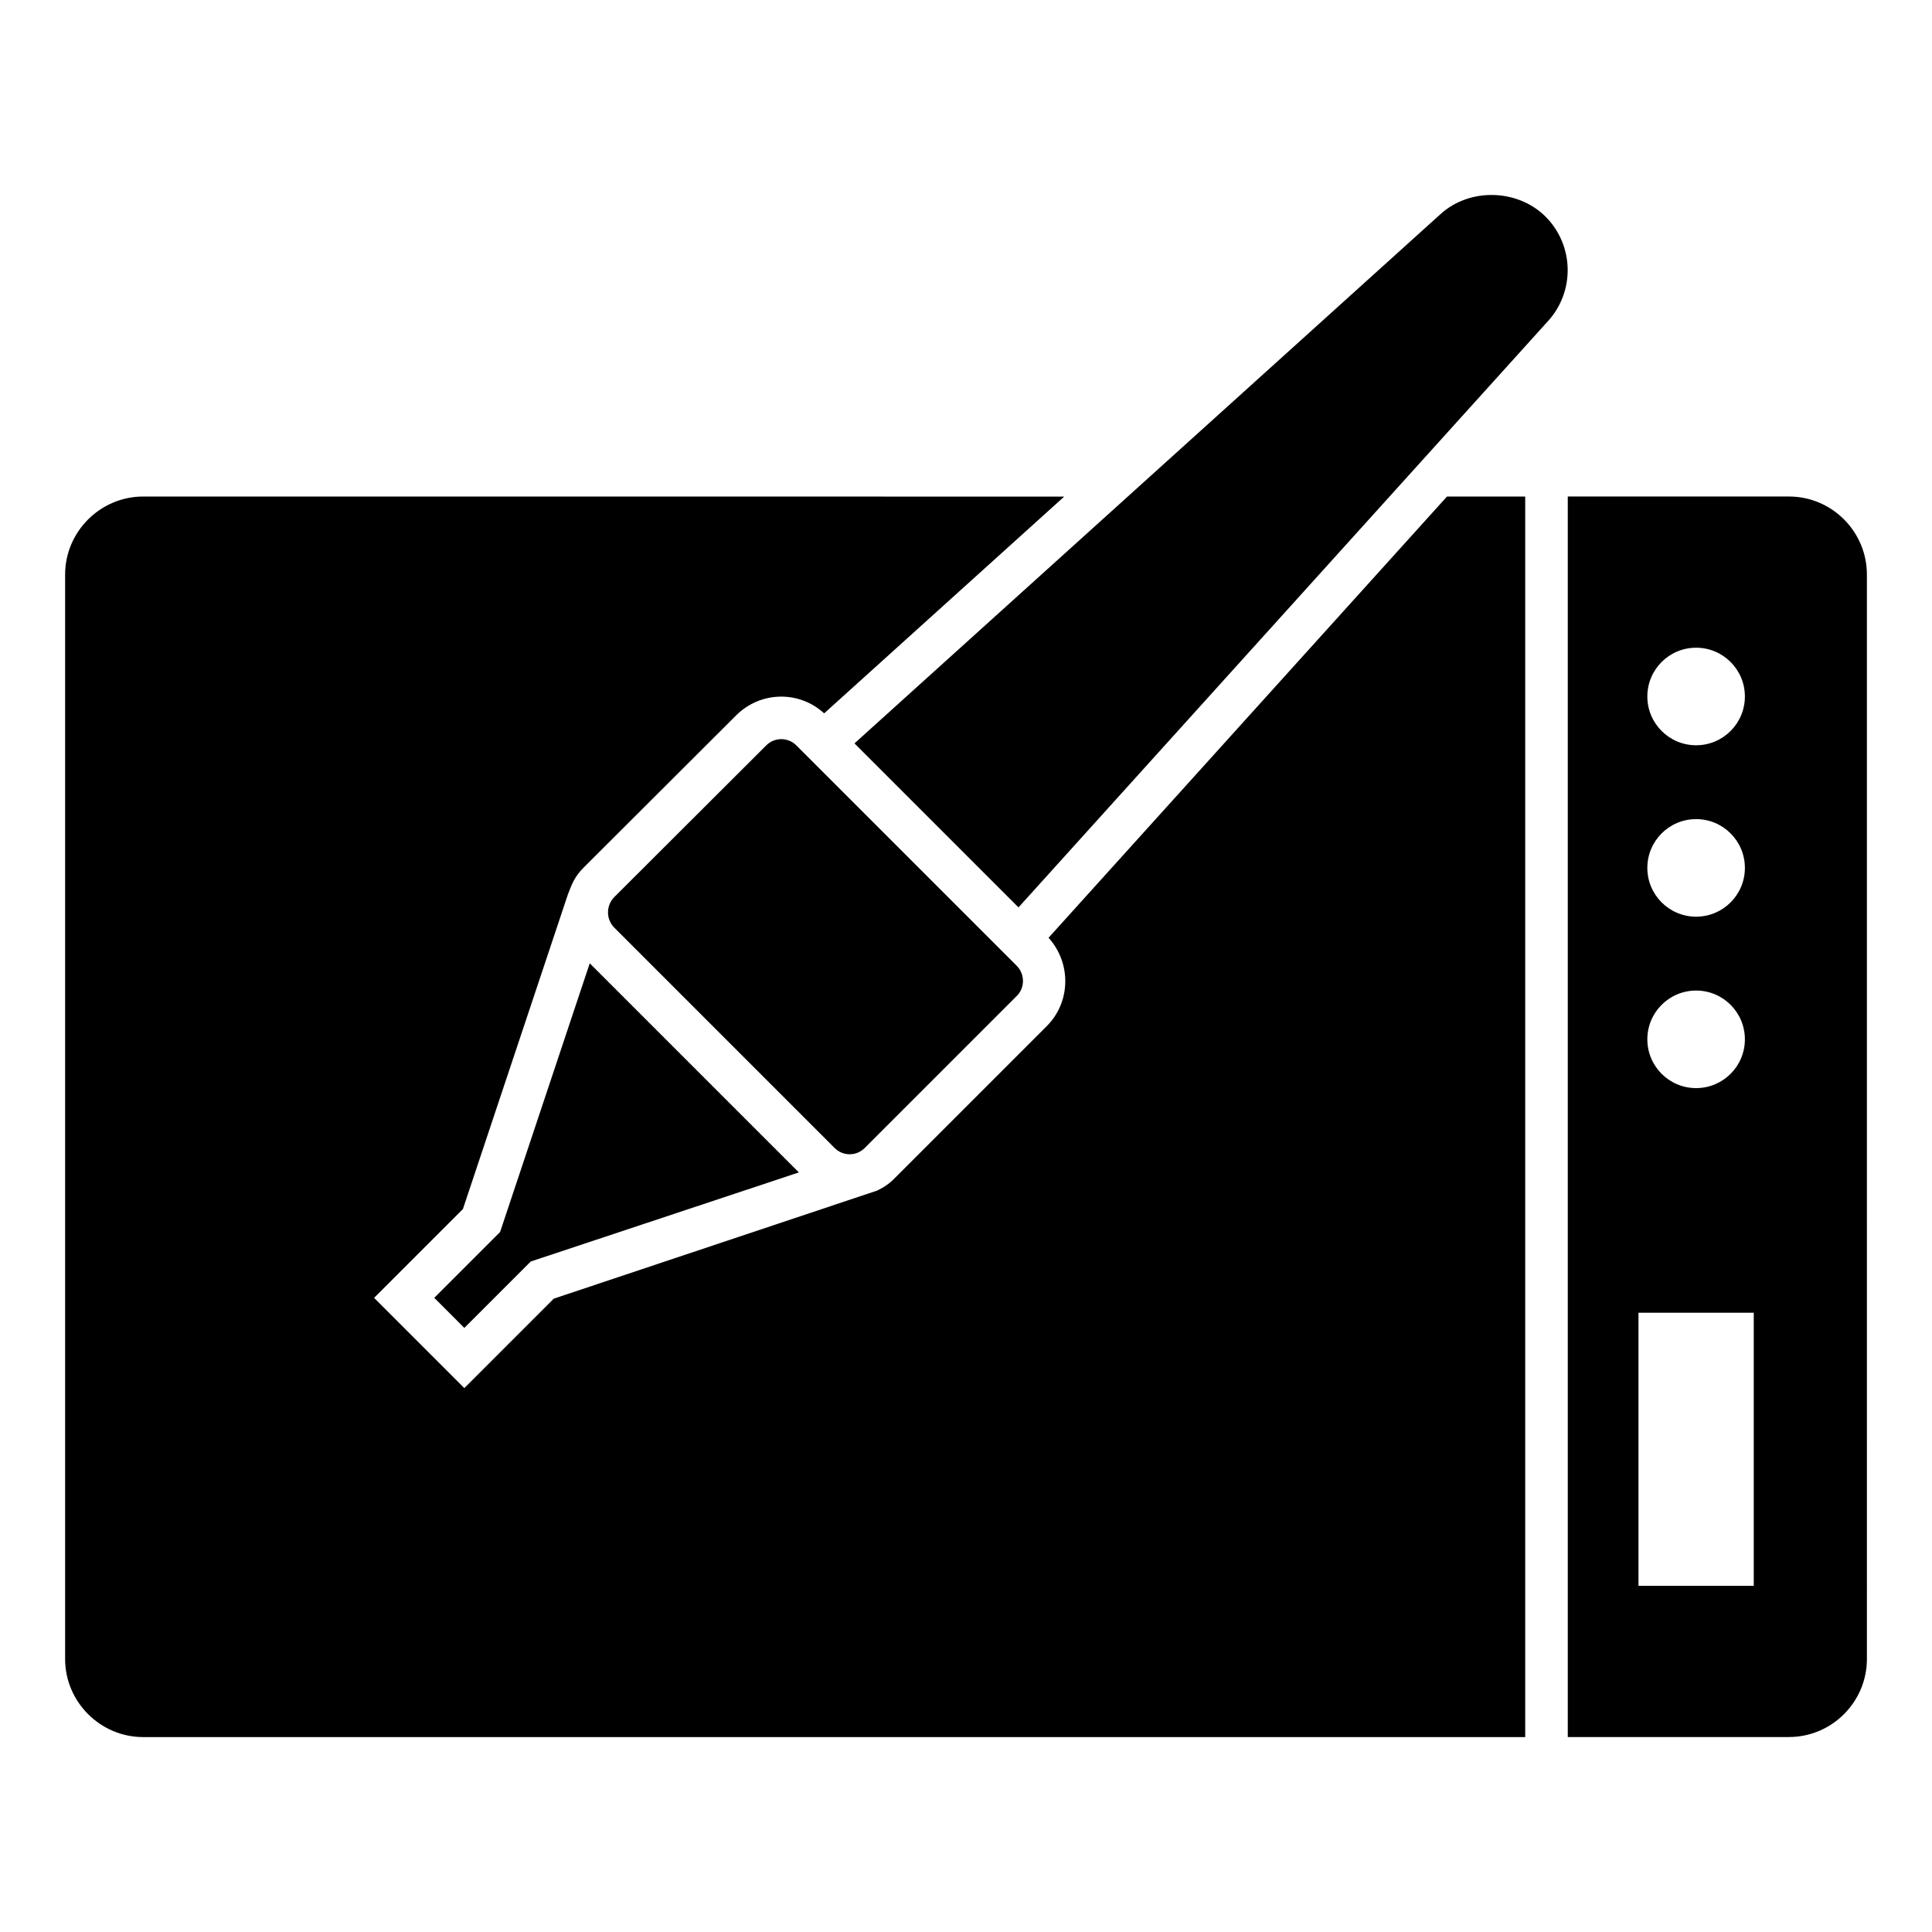<?xml version="1.0" encoding="UTF-8"?>
<!-- Uploaded to: ICON Repo, www.iconrepo.com, Generator: ICON Repo Mixer Tools -->
<svg fill="#000000" width="800px" height="800px" version="1.1" viewBox="144 144 512 512" xmlns="http://www.w3.org/2000/svg">
 <g>
  <path d="m413.46 407.93-40.305 40.305c-1.055 1.055-2.481 1.656-3.984 1.656-1.504 0-2.934-0.602-3.984-1.656l-58.426-58.426c-2.18-2.254-2.18-5.789 0-8.047l40.305-40.23c1.051-1.055 2.481-1.652 3.984-1.652s2.934 0.602 3.984 1.652l58.426 58.426c2.184 2.258 2.184 5.793 0 7.973z"/>
  <path d="m554.22 229.11-140.31 155.36-43.465-43.465 155.36-140.31c7.746-6.992 20.379-6.617 27.746 0.676 7.598 7.594 7.898 19.777 0.676 27.746z"/>
  <path d="m355.71 454.7-71.059 23.613-17.598 17.598-7.969-7.973 17.445-17.445 23.762-71.211z"/>
  <path d="m618.07 275.58h-58.594v328.75h58.594c11.43 0 20.68-9.324 20.68-20.68l-0.004-287.39c0-11.355-9.246-20.68-20.676-20.68zm-24.582 40.07c7.137 0 12.926 5.785 12.926 12.926 0 7.137-5.785 12.926-12.926 12.926-7.137 0-12.926-5.785-12.926-12.926s5.785-12.926 12.926-12.926zm0 45.426c7.137 0 12.926 5.785 12.926 12.926 0 7.137-5.785 12.926-12.926 12.926-7.137 0-12.926-5.785-12.926-12.926 0-7.137 5.785-12.926 12.926-12.926zm0 45.43c7.137 0 12.926 5.785 12.926 12.926 0 7.137-5.785 12.926-12.926 12.926-7.137 0-12.926-5.785-12.926-12.926s5.785-12.926 12.926-12.926zm15.273 157.76h-30.547v-72.375h30.547z"/>
  <path d="m292.03 487.73h0.008l0.008-0.004z"/>
  <path d="m292.66 487.52-0.055 0.016 0.043-0.012z"/>
  <path d="m290.74 488.16c0.031-0.008 0.098-0.031 0.191-0.066-0.156 0.055-0.238 0.082-0.191 0.066z"/>
  <path d="m292.04 487.72c0.172-0.059 0.352-0.117 0.566-0.188-0.18 0.059-0.359 0.121-0.566 0.188z"/>
  <path d="m421.43 415.9-40.305 40.305c-1.355 1.43-2.934 2.481-4.664 3.309-55.992 18.715-76.496 25.566-83.02 27.746 0.125-0.043 0.234-0.078 0.344-0.113 1.078-0.359 0.77-0.258 0 0-0.277 0.094-0.656 0.219-1.141 0.383-0.211 0.07-0.414 0.137-0.613 0.207-0.387 0.129-0.797 0.266-1.293 0.434l-23.688 23.688-23.91-23.91 23.535-23.535 27.824-83.391c0.918-2.332 1.613-4.547 4.137-7.07l40.457-40.379c3.156-3.156 7.445-4.961 11.957-4.961 4.211 0 8.27 1.578 11.355 4.438l63.621-57.449-244.09-0.016c-11.355 0-20.68 9.324-20.68 20.68v287.4c0 11.355 9.324 20.68 20.68 20.68h366.26v-328.76h-20.727l-105.59 116.93c6.094 6.766 5.867 17.066-0.449 23.387z"/>
 </g>
</svg>
